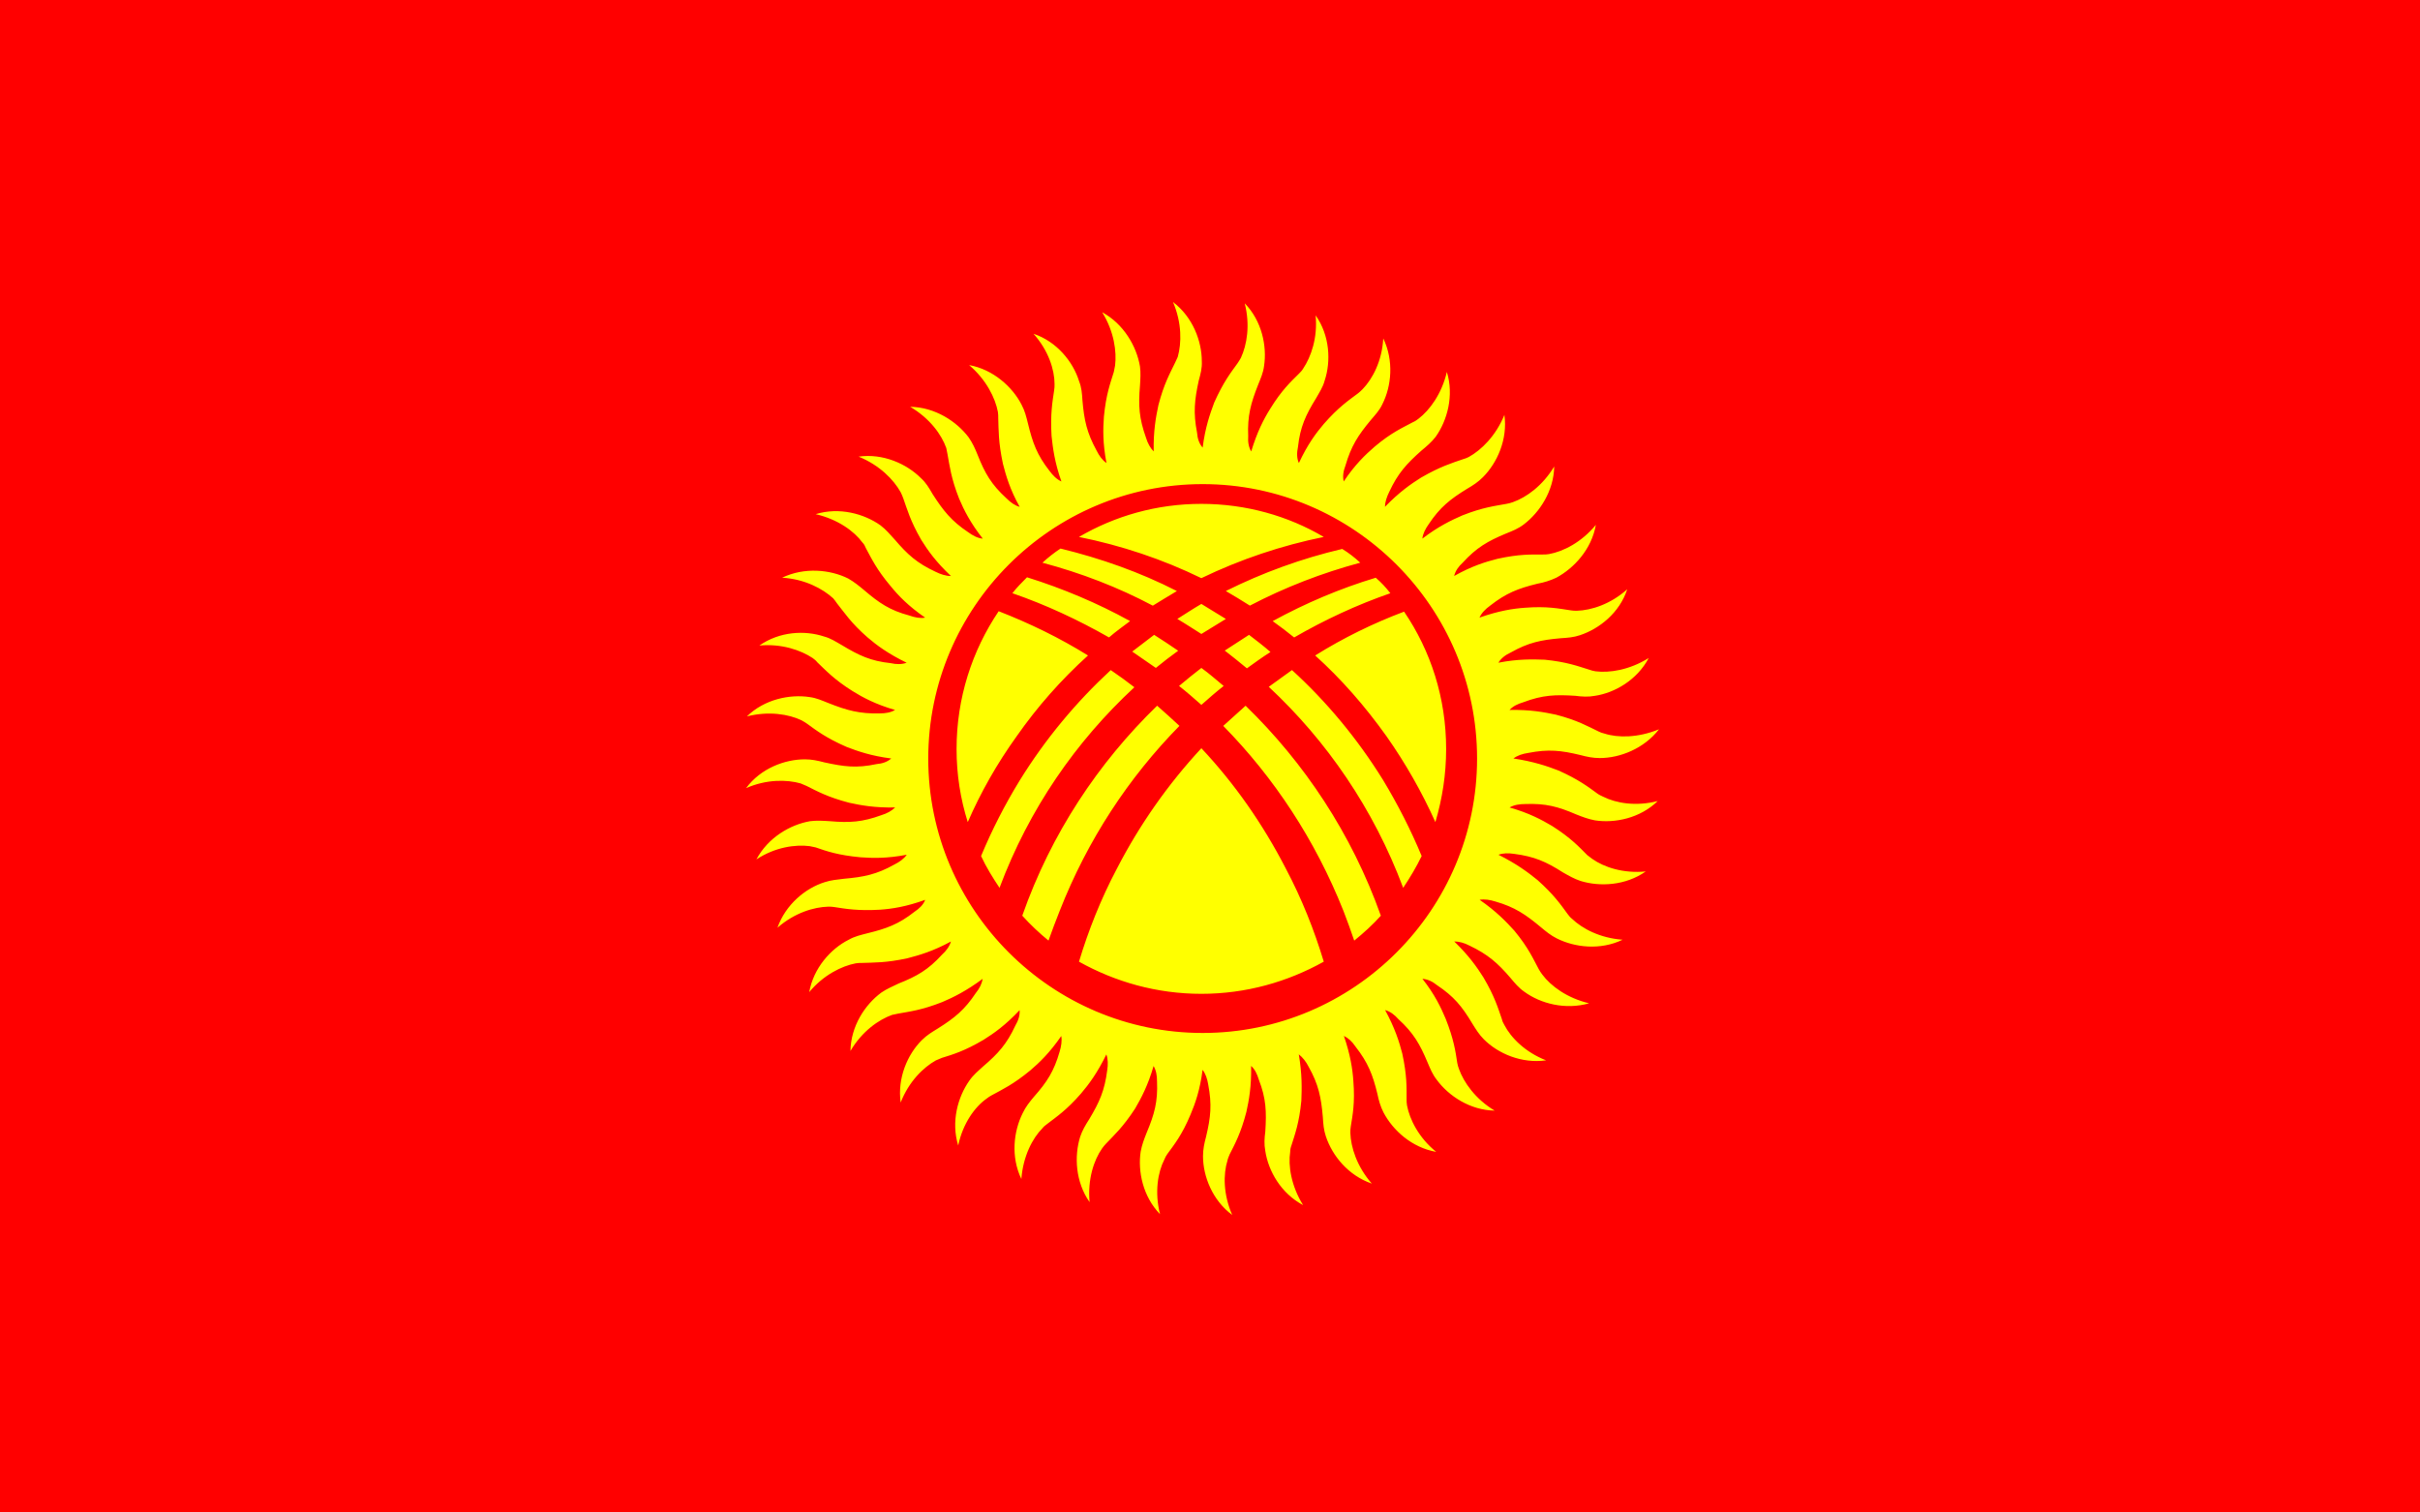 <?xml version="1.0" encoding="utf-8"?>
<!-- Generator: Adobe Illustrator 13.0.0, SVG Export Plug-In . SVG Version: 6.00 Build 14948)  -->
<!DOCTYPE svg PUBLIC "-//W3C//DTD SVG 1.1//EN" "http://www.w3.org/Graphics/SVG/1.1/DTD/svg11.dtd">
<svg version="1.1" id="Layer_1" xmlns="http://www.w3.org/2000/svg" xmlns:xlink="http://www.w3.org/1999/xlink" x="0px" y="0px"
	 width="80px" height="50px" viewBox="0 0 80 50" enable-background="new 0 0 80 50" xml:space="preserve">
<path fill="#FF0000" d="M0-0.067h80v50.3H0V-0.067z"/>
<path fill="#FFFF00" d="M35.967,21.669c-0.937-0.583-1.931-1.065-2.953-1.463c-0.88,1.306-1.392,2.868-1.392,4.558
	c0,0.838,0.128,1.646,0.37,2.414c0.426-0.98,0.965-1.932,1.618-2.84C34.292,23.362,35.083,22.467,35.967,21.669L35.967,21.669z
	 M33.467,19.61c1.108,0.383,2.173,0.88,3.195,1.462c0.228-0.199,0.469-0.369,0.696-0.54c-1.079-0.597-2.229-1.079-3.407-1.448
	C33.78,19.255,33.61,19.426,33.467,19.61z M34.461,18.602c1.278,0.341,2.499,0.81,3.649,1.42c0.27-0.171,0.54-0.327,0.795-0.483
	c-1.221-0.625-2.513-1.079-3.847-1.405C34.847,18.273,34.648,18.43,34.461,18.602z M35.668,17.75
	c1.405,0.284,2.768,0.738,4.046,1.363c1.292-0.625,2.654-1.079,4.046-1.363c-1.178-0.695-2.569-1.093-4.046-1.093
	C38.238,16.657,36.861,17.055,35.668,17.75z M44.371,18.147c-1.332,0.313-2.623,0.78-3.848,1.391
	c0.269,0.156,0.533,0.317,0.795,0.483c1.165-0.61,2.386-1.079,3.649-1.42C44.783,18.432,44.584,18.275,44.371,18.147L44.371,18.147z
	 M45.479,19.099c-1.178,0.355-2.314,0.837-3.407,1.434c0.242,0.172,0.479,0.352,0.71,0.54c1.008-0.582,2.073-1.079,3.18-1.462
	C45.819,19.426,45.663,19.255,45.479,19.099L45.479,19.099z M46.416,20.22c-1.025,0.385-2.011,0.87-2.939,1.449
	c0.866,0.78,1.646,1.674,2.357,2.669c0.628,0.892,1.17,1.844,1.617,2.84c0.229-0.781,0.355-1.576,0.355-2.414
	C47.807,23.074,47.296,21.512,46.416,20.22L46.416,20.22z M45.721,25.786c-0.854-1.377-1.874-2.598-3.011-3.635l-0.767,0.554
	c1.917,1.788,3.464,4.031,4.443,6.645c0.228-0.341,0.44-0.696,0.611-1.051C46.643,27.447,46.217,26.609,45.721,25.786L45.721,25.786
	z M41.22,22.094c0.255-0.185,0.511-0.369,0.779-0.54c-0.226-0.198-0.468-0.383-0.709-0.567l-0.809,0.525h0.014
	C40.736,21.697,40.979,21.896,41.22,22.094L41.22,22.094z M39.715,20.958l0.809-0.497l-0.809-0.496
	c-0.27,0.156-0.525,0.326-0.795,0.496C39.189,20.618,39.445,20.789,39.715,20.958z M38.948,21.512
	c-0.27-0.184-0.525-0.355-0.795-0.525l-0.724,0.553l0.781,0.54C38.45,21.883,38.696,21.694,38.948,21.512z M39.715,22.081
	c-0.242,0.184-0.483,0.383-0.738,0.596c0.255,0.199,0.497,0.412,0.738,0.625c0.241-0.213,0.482-0.426,0.737-0.625
	C40.211,22.478,39.971,22.264,39.715,22.081z M39.715,24.735c-1.109,1.195-2.05,2.539-2.797,3.989
	c-0.525,0.993-0.937,2.03-1.249,3.067c1.192,0.666,2.569,1.063,4.046,1.063c1.477,0,2.853-0.397,4.046-1.063
	c-0.313-1.037-0.724-2.074-1.249-3.067C41.744,27.233,40.808,25.899,39.715,24.735L39.715,24.735z M35.03,30.115
	c0.923-2.355,2.286-4.415,3.96-6.119c-0.241-0.227-0.482-0.44-0.738-0.667c-1.945,1.889-3.507,4.231-4.458,6.942
	c0.268,0.296,0.558,0.571,0.867,0.823C34.774,30.769,34.902,30.442,35.03,30.115L35.03,30.115z M40.438,23.997
	c1.675,1.704,3.038,3.763,3.975,6.119c0.129,0.327,0.242,0.653,0.355,0.979c0.313-0.254,0.611-0.524,0.88-0.823
	c-0.965-2.711-2.527-5.053-4.471-6.942L40.438,23.997L40.438,23.997z M33.042,29.35c0.979-2.613,2.527-4.842,4.458-6.631
	c-0.254-0.197-0.515-0.386-0.781-0.567c-1.136,1.05-2.159,2.271-3.01,3.649c-0.49,0.798-0.917,1.633-1.277,2.498
	C32.602,28.668,32.815,29.009,33.042,29.35L33.042,29.35z M39.758,16.004c4.997,0,9.071,4.074,9.071,9.072s-4.074,9.072-9.071,9.072
	c-4.998,0-9.072-4.074-9.072-9.072S34.76,16.004,39.758,16.004L39.758,16.004z M43.761,14.016c-0.255,0.298-0.54,0.682-0.823,1.292
	c-0.071-0.156-0.071-0.341-0.029-0.539c0.071-0.653,0.256-1.051,0.598-1.604c0.112-0.199,0.227-0.369,0.283-0.582
	c0.213-0.639,0.172-1.491-0.298-2.158c0.071,0.752-0.156,1.376-0.412,1.76c-0.042,0.071-0.085,0.113-0.142,0.17
	c-0.271,0.27-0.568,0.54-0.951,1.164c-0.213,0.34-0.426,0.752-0.625,1.405c-0.085-0.142-0.113-0.313-0.099-0.511
	c-0.029-0.667,0.085-1.079,0.326-1.689c0.085-0.213,0.17-0.398,0.198-0.625c0.1-0.652-0.07-1.49-0.639-2.072
	c0.185,0.725,0.071,1.377-0.127,1.803c-0.043,0.071-0.071,0.127-0.114,0.184c-0.227,0.313-0.469,0.625-0.767,1.292
	c-0.143,0.384-0.298,0.824-0.383,1.491c-0.114-0.127-0.171-0.297-0.186-0.497c-0.127-0.653-0.084-1.079,0.057-1.718
	c0.058-0.213,0.114-0.412,0.101-0.639c0-0.667-0.299-1.462-0.952-1.959c0.298,0.696,0.284,1.363,0.156,1.817
	c-0.028,0.057-0.056,0.128-0.085,0.185c-0.17,0.354-0.369,0.696-0.553,1.405c-0.085,0.397-0.17,0.866-0.156,1.533
	c-0.113-0.113-0.199-0.27-0.255-0.455c-0.227-0.638-0.256-1.05-0.199-1.717c0.014-0.227,0.029-0.426,0-0.639
	c-0.113-0.667-0.54-1.406-1.249-1.79c0.397,0.64,0.482,1.307,0.426,1.761l-0.042,0.213c-0.114,0.37-0.256,0.738-0.327,1.477
	c-0.029,0.397-0.043,0.866,0.085,1.533c-0.142-0.099-0.242-0.241-0.327-0.412c-0.326-0.596-0.411-1.007-0.468-1.661
	c-0.014-0.227-0.028-0.425-0.113-0.638c-0.199-0.64-0.738-1.306-1.505-1.563c0.497,0.554,0.696,1.193,0.696,1.661
	c0,0.071,0,0.142-0.014,0.213c-0.057,0.384-0.128,0.781-0.085,1.505c0.043,0.398,0.1,0.866,0.326,1.505
	c-0.156-0.071-0.283-0.199-0.397-0.355c-0.411-0.525-0.553-0.922-0.709-1.562c-0.057-0.227-0.1-0.412-0.213-0.625
	c-0.298-0.582-0.937-1.164-1.732-1.306c0.568,0.482,0.866,1.093,0.951,1.547C33,13.69,33,13.761,33,13.832
	c0.014,0.383,0,0.78,0.156,1.505c0.099,0.383,0.227,0.837,0.553,1.419c-0.156-0.043-0.298-0.142-0.439-0.284
	c-0.498-0.455-0.71-0.824-0.952-1.434c-0.085-0.213-0.17-0.397-0.298-0.582c-0.397-0.525-1.107-0.994-1.931-1.008
	c0.653,0.384,1.037,0.923,1.193,1.363l0.042,0.212c0.071,0.383,0.114,0.782,0.383,1.463c0.156,0.369,0.369,0.795,0.781,1.32
	c-0.17-0.014-0.327-0.1-0.483-0.213c-0.553-0.369-0.823-0.71-1.178-1.264c-0.114-0.198-0.213-0.369-0.384-0.524
	c-0.468-0.469-1.249-0.824-2.059-0.71c0.696,0.284,1.164,0.767,1.391,1.179c0.029,0.056,0.057,0.127,0.085,0.199
	c0.127,0.355,0.227,0.738,0.596,1.377c0.213,0.341,0.482,0.724,0.98,1.192c-0.17,0-0.341-0.057-0.512-0.142
	c-0.61-0.284-0.922-0.567-1.348-1.065c-0.156-0.17-0.284-0.326-0.469-0.468c-0.54-0.384-1.362-0.611-2.144-0.37
	c0.738,0.17,1.277,0.568,1.547,0.937c0.057,0.057,0.085,0.114,0.113,0.185c0.185,0.34,0.355,0.709,0.824,1.263
	c0.255,0.313,0.582,0.653,1.136,1.036c-0.156,0.029-0.327,0-0.525-0.071c-0.639-0.17-0.994-0.412-1.491-0.837
	c-0.17-0.142-0.327-0.27-0.525-0.384c-0.597-0.298-1.448-0.383-2.187-0.028c0.752,0.043,1.349,0.369,1.689,0.682
	c0.042,0.057,0.085,0.1,0.128,0.17c0.241,0.298,0.454,0.639,1.008,1.122c0.298,0.256,0.681,0.54,1.292,0.837
	c-0.156,0.057-0.341,0.057-0.525,0.014c-0.667-0.071-1.051-0.255-1.618-0.596c-0.199-0.114-0.37-0.228-0.583-0.284
	c-0.639-0.213-1.476-0.17-2.144,0.298c0.738-0.071,1.377,0.156,1.76,0.411c0.057,0.043,0.114,0.085,0.156,0.142
	c0.284,0.27,0.554,0.568,1.164,0.951c0.341,0.213,0.767,0.44,1.406,0.625c-0.142,0.085-0.313,0.114-0.511,0.114
	c-0.667,0.015-1.079-0.1-1.689-0.341c-0.213-0.084-0.397-0.17-0.625-0.199c-0.653-0.1-1.491,0.071-2.072,0.639
	c0.724-0.185,1.391-0.071,1.803,0.128c0.071,0.042,0.128,0.071,0.185,0.113c0.313,0.227,0.625,0.469,1.306,0.767
	c0.369,0.142,0.809,0.298,1.477,0.383c-0.128,0.114-0.298,0.17-0.482,0.185c-0.667,0.142-1.079,0.086-1.732-0.057
	c-0.213-0.056-0.412-0.1-0.639-0.1c-0.667,0-1.462,0.298-1.945,0.952c0.681-0.298,1.348-0.284,1.803-0.156
	c0.071,0.029,0.128,0.057,0.199,0.085c0.34,0.17,0.695,0.369,1.405,0.554c0.384,0.085,0.852,0.17,1.52,0.156
	c-0.114,0.113-0.27,0.199-0.455,0.255c-0.625,0.229-1.05,0.256-1.703,0.199c-0.227-0.014-0.426-0.028-0.654,0
	c-0.652,0.113-1.391,0.539-1.774,1.264c0.625-0.412,1.292-0.497,1.761-0.439l0.199,0.042c0.369,0.128,0.738,0.256,1.477,0.326
	c0.397,0.028,0.866,0.044,1.533-0.084c-0.1,0.142-0.241,0.239-0.412,0.325c-0.582,0.326-1.008,0.412-1.661,0.469
	c-0.227,0.028-0.426,0.043-0.639,0.113c-0.639,0.199-1.292,0.739-1.562,1.506c0.568-0.497,1.207-0.683,1.675-0.696
	c0.071,0,0.142,0,0.213,0.014c0.369,0.058,0.767,0.128,1.504,0.086c0.397-0.028,0.867-0.1,1.491-0.326
	c-0.057,0.156-0.185,0.283-0.355,0.396c-0.525,0.412-0.923,0.555-1.562,0.711c-0.213,0.056-0.412,0.098-0.61,0.212
	c-0.597,0.298-1.164,0.938-1.306,1.732c0.468-0.567,1.079-0.865,1.533-0.951c0.071-0.014,0.142-0.014,0.213-0.014
	c0.383-0.015,0.795,0,1.505-0.156c0.383-0.1,0.837-0.228,1.434-0.553c-0.043,0.155-0.156,0.312-0.298,0.438
	c-0.454,0.497-0.824,0.71-1.434,0.952c-0.199,0.099-0.383,0.17-0.568,0.298c-0.54,0.397-1.008,1.107-1.022,1.931
	c0.383-0.653,0.937-1.036,1.377-1.193l0.199-0.042c0.383-0.07,0.781-0.114,1.462-0.383c0.369-0.156,0.795-0.369,1.334-0.767
	c-0.028,0.156-0.099,0.313-0.227,0.468c-0.369,0.554-0.696,0.823-1.264,1.179c-0.185,0.114-0.355,0.213-0.525,0.384
	c-0.469,0.468-0.809,1.249-0.696,2.059c0.27-0.695,0.752-1.164,1.164-1.393c0.071-0.028,0.128-0.056,0.199-0.084
	c0.369-0.114,0.752-0.228,1.377-0.597c0.341-0.213,0.724-0.482,1.192-0.98c0.015,0.171-0.042,0.342-0.142,0.512
	c-0.284,0.611-0.568,0.924-1.065,1.349c-0.17,0.156-0.327,0.284-0.454,0.469c-0.383,0.539-0.61,1.362-0.369,2.144
	c0.156-0.737,0.553-1.277,0.937-1.548c0.057-0.043,0.114-0.085,0.17-0.112c0.341-0.186,0.71-0.356,1.278-0.824
	c0.299-0.255,0.639-0.581,1.022-1.135c0.029,0.155,0,0.34-0.056,0.523c-0.185,0.64-0.412,0.995-0.852,1.491
	c-0.142,0.171-0.27,0.327-0.369,0.54c-0.298,0.596-0.397,1.435-0.042,2.172c0.057-0.752,0.369-1.349,0.695-1.675
	c0.043-0.058,0.099-0.1,0.156-0.142c0.313-0.242,0.639-0.454,1.122-1.009c0.255-0.299,0.54-0.682,0.837-1.292
	c0.057,0.156,0.057,0.341,0.028,0.525c-0.085,0.668-0.255,1.051-0.596,1.619c-0.127,0.198-0.228,0.368-0.299,0.582
	c-0.198,0.639-0.156,1.49,0.313,2.158c-0.071-0.753,0.142-1.392,0.412-1.775c0.042-0.057,0.085-0.114,0.128-0.156
	c0.27-0.284,0.568-0.553,0.965-1.164c0.199-0.341,0.426-0.767,0.61-1.405c0.085,0.142,0.114,0.312,0.114,0.512
	c0.028,0.666-0.085,1.078-0.341,1.688c-0.085,0.213-0.156,0.397-0.199,0.625c-0.1,0.652,0.071,1.49,0.639,2.072
	c-0.185-0.724-0.071-1.391,0.142-1.803c0.028-0.071,0.057-0.127,0.1-0.186c0.227-0.312,0.482-0.623,0.767-1.305
	c0.156-0.37,0.312-0.809,0.398-1.477c0.099,0.128,0.155,0.298,0.185,0.481c0.127,0.668,0.085,1.079-0.071,1.733
	c-0.057,0.213-0.1,0.411-0.1,0.639c0,0.667,0.312,1.461,0.965,1.944c-0.298-0.681-0.298-1.349-0.156-1.802
	c0.015-0.072,0.043-0.128,0.071-0.2c0.171-0.34,0.37-0.695,0.554-1.405c0.085-0.383,0.17-0.851,0.156-1.519
	c0.128,0.113,0.199,0.27,0.255,0.453c0.242,0.625,0.256,1.052,0.214,1.719c-0.028,0.213-0.043,0.412,0,0.639
	c0.1,0.667,0.525,1.406,1.249,1.789c-0.397-0.639-0.496-1.306-0.426-1.76c0-0.072,0.014-0.143,0.042-0.214
	c0.114-0.369,0.256-0.737,0.327-1.477c0.015-0.397,0.029-0.866-0.085-1.533c0.127,0.1,0.241,0.241,0.326,0.412
	c0.327,0.581,0.412,1.007,0.469,1.66c0.014,0.229,0.028,0.426,0.1,0.64c0.213,0.64,0.737,1.292,1.519,1.562
	c-0.496-0.568-0.695-1.207-0.709-1.675c0-0.071,0-0.143,0.014-0.214c0.058-0.368,0.143-0.767,0.085-1.505
	c-0.027-0.396-0.099-0.865-0.313-1.489c0.142,0.069,0.271,0.184,0.384,0.354c0.412,0.526,0.568,0.923,0.724,1.563
	c0.043,0.213,0.1,0.412,0.199,0.609c0.313,0.597,0.937,1.165,1.745,1.308c-0.581-0.469-0.879-1.079-0.965-1.534
	c-0.014-0.071-0.014-0.143-0.014-0.213c0-0.383,0.014-0.781-0.143-1.504c-0.1-0.385-0.241-0.839-0.567-1.436
	c0.17,0.044,0.312,0.156,0.439,0.299c0.497,0.454,0.71,0.824,0.966,1.435c0.085,0.198,0.156,0.383,0.299,0.566
	c0.396,0.54,1.107,1.01,1.917,1.023c-0.64-0.384-1.023-0.937-1.18-1.377c-0.027-0.071-0.042-0.128-0.056-0.199
	c-0.058-0.384-0.114-0.781-0.384-1.463c-0.156-0.368-0.355-0.794-0.768-1.319c0.171,0.015,0.327,0.084,0.484,0.212
	c0.553,0.369,0.823,0.696,1.163,1.265c0.114,0.184,0.228,0.369,0.384,0.524c0.468,0.47,1.249,0.81,2.058,0.695
	c-0.695-0.27-1.163-0.752-1.377-1.163c-0.042-0.072-0.07-0.128-0.085-0.199c-0.128-0.369-0.24-0.753-0.609-1.378
	c-0.214-0.34-0.484-0.723-0.966-1.19c0.155,0,0.325,0.042,0.512,0.141c0.595,0.284,0.922,0.568,1.347,1.064
	c0.143,0.171,0.271,0.327,0.455,0.455c0.54,0.397,1.363,0.609,2.144,0.384c-0.724-0.171-1.264-0.569-1.548-0.951
	c-0.042-0.059-0.084-0.114-0.113-0.171c-0.185-0.341-0.34-0.71-0.81-1.278c-0.27-0.298-0.596-0.639-1.148-1.021
	c0.17-0.029,0.34,0,0.524,0.057c0.639,0.184,0.994,0.426,1.505,0.852c0.17,0.142,0.326,0.27,0.525,0.369
	c0.596,0.298,1.435,0.397,2.173,0.042c-0.753-0.056-1.335-0.368-1.676-0.695c-0.057-0.043-0.099-0.1-0.142-0.155
	c-0.228-0.313-0.454-0.64-0.994-1.122c-0.313-0.255-0.695-0.539-1.292-0.837c0.156-0.058,0.326-0.058,0.524-0.029
	c0.653,0.085,1.051,0.255,1.605,0.611c0.199,0.112,0.369,0.212,0.581,0.283c0.64,0.198,1.491,0.156,2.158-0.313
	c-0.751,0.071-1.377-0.142-1.761-0.411l-0.17-0.128c-0.27-0.271-0.54-0.568-1.164-0.965c-0.341-0.2-0.753-0.427-1.406-0.611
	c0.143-0.085,0.327-0.114,0.512-0.114c0.682-0.027,1.094,0.086,1.689,0.342c0.213,0.085,0.397,0.155,0.625,0.198
	c0.653,0.1,1.49-0.07,2.072-0.639c-0.724,0.185-1.377,0.071-1.803-0.143c-0.057-0.028-0.128-0.057-0.185-0.099
	c-0.313-0.228-0.625-0.469-1.292-0.767c-0.369-0.143-0.823-0.298-1.49-0.398c0.128-0.099,0.298-0.156,0.497-0.185
	c0.653-0.127,1.078-0.084,1.717,0.072c0.214,0.057,0.412,0.099,0.64,0.099c0.667,0,1.462-0.312,1.958-0.951
	c-0.694,0.285-1.362,0.285-1.802,0.142c-0.071-0.014-0.142-0.042-0.199-0.071c-0.354-0.17-0.695-0.37-1.406-0.554
	c-0.396-0.084-0.851-0.17-1.533-0.156c0.114-0.128,0.271-0.199,0.455-0.255c0.639-0.242,1.064-0.255,1.718-0.213
	c0.228,0.029,0.426,0.042,0.653,0c0.653-0.099,1.392-0.525,1.774-1.249c-0.639,0.397-1.292,0.497-1.76,0.439
	c-0.071-0.014-0.143-0.028-0.214-0.056c-0.368-0.114-0.738-0.255-1.462-0.327c-0.397-0.014-0.881-0.029-1.533,0.099
	c0.085-0.142,0.227-0.255,0.412-0.34c0.582-0.327,0.993-0.412,1.646-0.469c0.228-0.015,0.426-0.028,0.638-0.1
	c0.64-0.212,1.308-0.738,1.563-1.519c-0.554,0.497-1.193,0.696-1.661,0.71c-0.072,0-0.143,0-0.214-0.014
	c-0.383-0.057-0.781-0.142-1.505-0.085c-0.397,0.028-0.865,0.1-1.504,0.326c0.069-0.156,0.197-0.284,0.354-0.397
	c0.524-0.412,0.922-0.568,1.562-0.724c0.216-0.039,0.426-0.105,0.625-0.199c0.582-0.313,1.164-0.937,1.306-1.746
	c-0.481,0.582-1.079,0.88-1.547,0.966c-0.072,0.014-0.143,0.014-0.214,0.014c-0.383,0-0.78-0.015-1.49,0.142
	c-0.398,0.1-0.853,0.241-1.434,0.568c0.042-0.17,0.142-0.312,0.283-0.44c0.454-0.497,0.823-0.71,1.434-0.965
	c0.214-0.085,0.397-0.157,0.583-0.298c0.525-0.398,0.994-1.107,1.008-1.917c-0.384,0.639-0.923,1.022-1.363,1.178
	c-0.07,0.028-0.142,0.042-0.213,0.057c-0.383,0.071-0.781,0.113-1.462,0.383c-0.355,0.156-0.781,0.354-1.321,0.767
	c0.015-0.156,0.101-0.327,0.214-0.483c0.368-0.554,0.709-0.823,1.264-1.164c0.197-0.114,0.369-0.227,0.524-0.384
	c0.469-0.468,0.824-1.249,0.71-2.059c-0.283,0.696-0.767,1.165-1.179,1.392c-0.056,0.028-0.127,0.056-0.184,0.071
	c-0.369,0.127-0.753,0.241-1.392,0.61c-0.341,0.213-0.725,0.483-1.192,0.965c0-0.156,0.057-0.326,0.142-0.497
	c0.284-0.61,0.568-0.922,1.065-1.363c0.17-0.142,0.325-0.27,0.468-0.454c0.384-0.54,0.611-1.363,0.37-2.144
	c-0.17,0.724-0.568,1.264-0.938,1.547c-0.057,0.043-0.114,0.085-0.185,0.114c-0.341,0.184-0.709,0.34-1.264,0.809
	c-0.313,0.27-0.652,0.596-1.022,1.149c-0.042-0.156-0.015-0.34,0.057-0.525c0.186-0.639,0.412-0.994,0.838-1.504
	c0.143-0.171,0.284-0.313,0.383-0.526c0.3-0.596,0.384-1.434,0.029-2.172c-0.043,0.752-0.354,1.335-0.681,1.675
	c-0.059,0.057-0.101,0.1-0.157,0.142C44.584,13.235,44.244,13.462,43.761,14.016L43.761,14.016z"/>
</svg>

